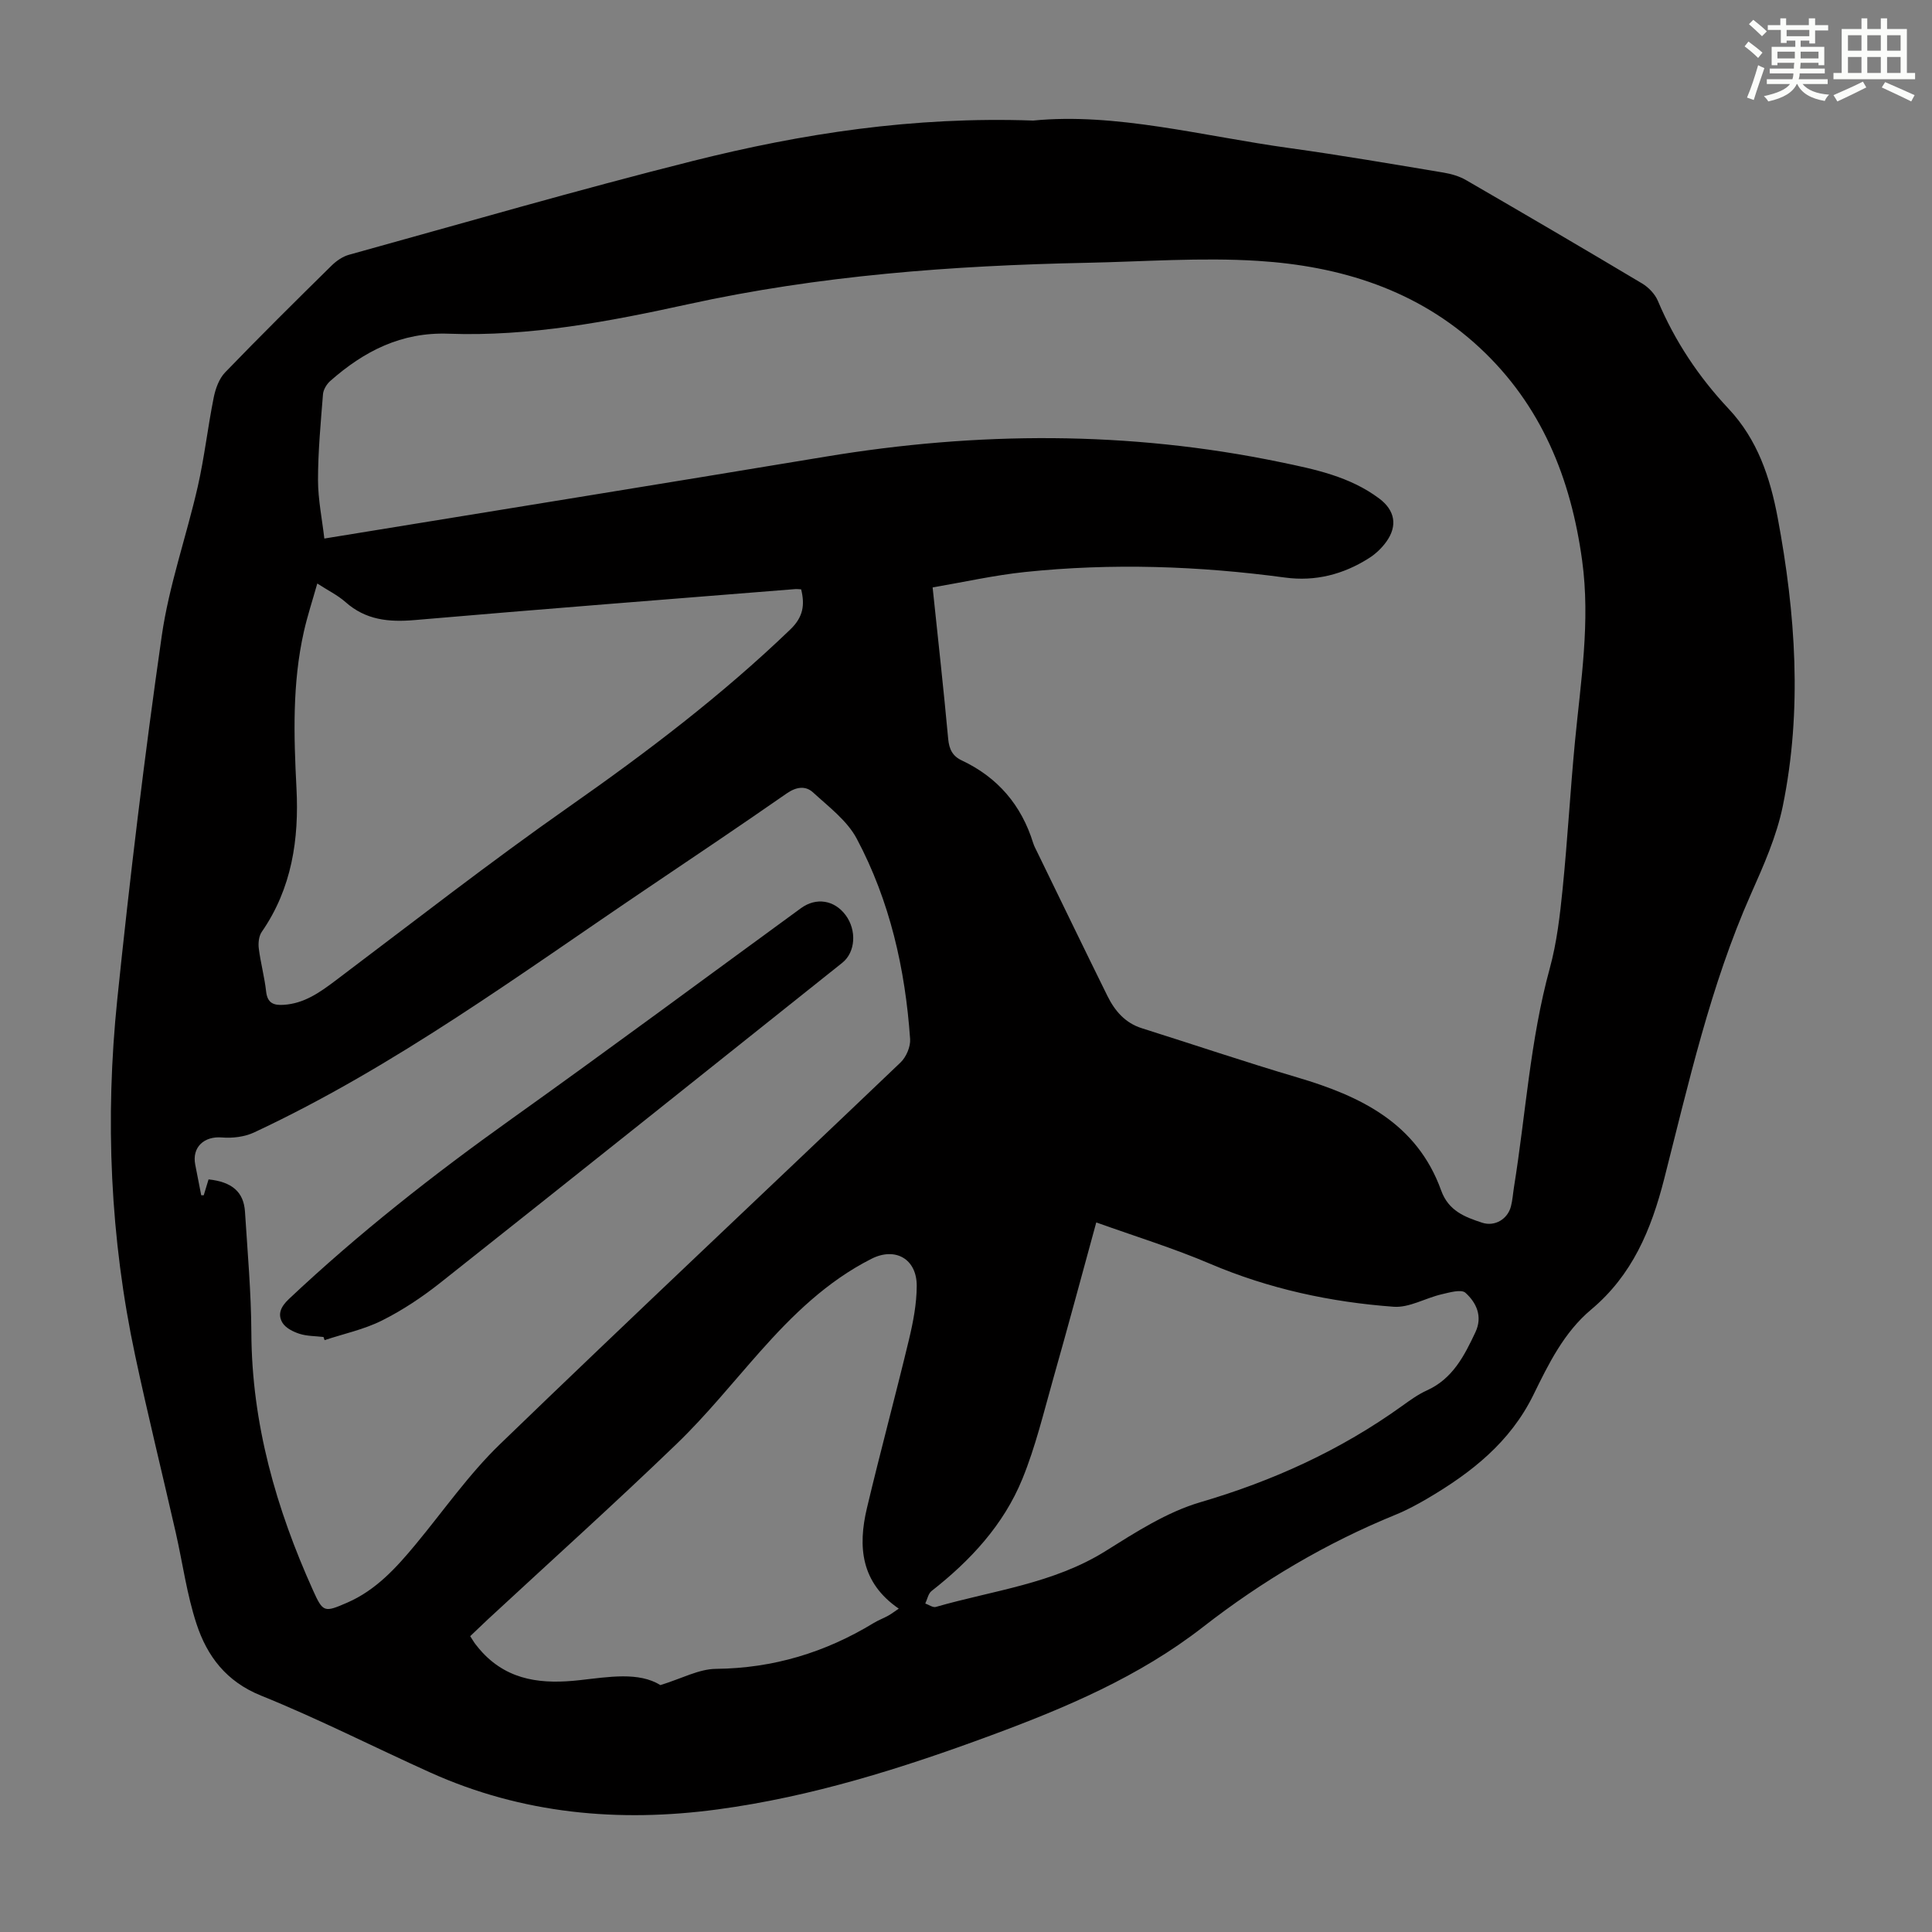 <svg enable-background="new 0 0 400 400" viewBox="0 0 400 400" xmlns="http://www.w3.org/2000/svg"><rect x="0" y="0" width="400" height="400" fill="#808080" stroke="none"/><path d="m213.91 24.96c17.12-1.68 35.01 3.21 53.14 5.71 10.63 1.47 21.21 3.3 31.8 5.06 1.61.27 3.29.75 4.7 1.57 12.19 7.06 24.36 14.18 36.45 21.4 1.33.8 2.64 2.17 3.24 3.58 3.52 8.35 8.46 15.76 14.62 22.32 6.03 6.41 8.63 14.28 10.19 22.59 3.71 19.83 5.13 39.78 1.06 59.69-1.28 6.27-3.98 12.33-6.6 18.23-8.39 18.93-12.87 39.05-17.95 58.94-2.71 10.62-6.62 19.95-15.14 27.09-5.63 4.72-8.82 11.27-11.95 17.66-4.83 9.84-12.87 16.12-21.95 21.46-2.12 1.24-4.3 2.42-6.57 3.34-14.38 5.87-27.61 13.7-39.84 23.22-13.24 10.32-28.48 16.76-44.01 22.5-18.37 6.79-37.04 12.68-56.54 15.3-20.45 2.75-40.41.94-59.43-7.62-11.72-5.28-23.19-11.14-35.1-15.95-7.2-2.91-11.15-8.16-13.34-14.83-2.01-6.11-2.87-12.59-4.3-18.9-2.78-12.2-5.78-24.35-8.39-36.59-5.21-24.39-6.27-49.08-3.72-73.82 2.6-25.14 5.62-50.25 9.21-75.26 1.5-10.45 5.1-20.58 7.46-30.93 1.38-6.08 2.07-12.31 3.3-18.43.37-1.83 1.11-3.9 2.37-5.2 7.23-7.49 14.63-14.82 22.05-22.12.99-.97 2.29-1.87 3.61-2.23 23.69-6.56 47.3-13.42 71.14-19.41 22.6-5.67 45.59-9.24 70.49-8.37zm-146.76 86.54c35.36-5.77 69.57-11.28 103.75-16.95 31.44-5.22 62.78-5.37 94.07 1.11 7.26 1.5 14.47 2.98 20.58 7.55 3.26 2.44 3.86 5.65 1.46 8.97-.96 1.33-2.24 2.54-3.63 3.41-5.27 3.34-11.06 4.83-17.3 3.99-17.92-2.41-35.89-3.03-53.88-1.15-6.37.67-12.67 2.09-19.11 3.19 1.14 10.89 2.28 21.11 3.22 31.35.2 2.14.89 3.56 2.8 4.46 7.46 3.51 12.36 9.25 14.8 17.12.2.64.53 1.23.82 1.83 4.84 9.94 9.65 19.9 14.55 29.82 1.52 3.07 3.64 5.58 7.11 6.68 10.74 3.38 21.41 7 32.21 10.19 13.1 3.87 24.76 9.47 29.78 23.41 1.52 4.22 4.89 5.49 8.49 6.67 2.58.85 5.26-.71 5.95-3.37.34-1.29.42-2.65.63-3.98 2.44-15.1 3.34-30.44 7.41-45.3 1.47-5.35 2.11-10.97 2.67-16.52 1.02-10.13 1.58-20.3 2.55-30.44 1.2-12.46 3.21-24.85 1.49-37.45-2.32-17.03-8.42-32.2-21.22-44.1-12.91-12-28.88-16.91-45.92-17.98-11.78-.74-23.66.16-35.5.4-27.76.57-55.33 2.62-82.57 8.6-16.25 3.56-32.71 6.7-49.48 6.08-9.81-.36-17.53 3.63-24.52 9.8-.74.66-1.42 1.79-1.49 2.75-.47 5.91-1.03 11.84-1.03 17.76.01 4.06.85 8.1 1.31 12.1zm-23.97 132.68c4.86.52 7.27 2.59 7.54 6.68.53 8.35 1.28 16.7 1.32 25.06.09 18.83 5.13 36.41 12.78 53.37 2.06 4.58 2.34 4.57 7.07 2.52 5.94-2.58 10.15-7.22 14.17-12.07 5.78-6.97 11.01-14.52 17.49-20.77 27.45-26.52 55.29-52.64 82.9-79 1.17-1.12 2.09-3.26 1.98-4.85-1.01-14.52-4.19-28.58-11.05-41.48-1.99-3.75-5.81-6.6-9.05-9.58-1.56-1.43-3.48-1.16-5.45.21-9.46 6.58-19.02 13.01-28.58 19.45-26.6 17.93-52.45 37.07-81.69 50.74-1.97.92-4.47 1.22-6.65 1.04-3.69-.31-6.24 2-5.54 5.62.41 2.11.83 4.22 1.24 6.34.17 0 .35.01.52.01.3-1.03.61-2.05 1-3.29zm22.51-123.37c-1 3.54-2.05 6.72-2.78 9.97-2.41 10.7-2.09 21.52-1.53 32.4.55 10.56-.95 20.75-7.19 29.76-.61.88-.75 2.33-.61 3.44.38 2.99 1.19 5.93 1.52 8.92.27 2.41 1.58 2.87 3.61 2.74 4.25-.26 7.47-2.55 10.74-5.01 16.07-12.11 31.96-24.51 48.43-36.05 16.07-11.26 31.61-23.06 45.76-36.67 2.69-2.59 3.01-5.1 2.23-8.29-.5-.03-.83-.08-1.15-.06-26.3 2.11-52.61 4.15-78.89 6.42-5.35.46-10.11-.01-14.29-3.72-1.64-1.45-3.68-2.44-5.85-3.85zm31.66 217.94c.46.7.72 1.18 1.05 1.61.48.62.97 1.23 1.51 1.8 5.56 5.93 12.59 6.54 20.11 5.7 6.07-.68 12.22-1.76 16.71 1.02 4.46-1.37 7.97-3.33 11.5-3.36 11.86-.12 22.63-3.39 32.67-9.5.95-.58 2.02-.97 2.99-1.51.7-.39 1.34-.89 2.19-1.46-7.86-5.39-8.49-12.83-6.59-20.82 2.76-11.63 5.89-23.17 8.68-34.79.88-3.67 1.62-7.47 1.63-11.22.01-5.61-4.47-8.09-9.37-5.6-9.16 4.63-16.33 11.63-23.05 19.2-5.71 6.43-11.12 13.18-17.3 19.13-12.8 12.34-26.03 24.24-39.08 36.33-1.21 1.14-2.4 2.29-3.65 3.47zm129.62-85.66c-3.01 10.98-5.87 21.66-8.89 32.29-1.98 6.98-3.67 14.1-6.4 20.79-3.88 9.52-10.75 16.92-18.81 23.23-.69.54-.88 1.71-1.3 2.59.73.25 1.57.88 2.18.71 11.86-3.42 24.33-4.8 35.16-11.58 6.23-3.9 12.67-8.06 19.61-10.1 15.1-4.43 29.05-10.79 41.79-19.95 1.63-1.17 3.3-2.38 5.11-3.2 5.34-2.41 7.75-7.16 10.05-12.05 1.54-3.27.2-6.12-2.06-8.16-.87-.79-3.33-.06-4.98.32-3.33.78-6.67 2.8-9.87 2.57-13.08-.96-25.81-3.7-38-8.89-7.56-3.23-15.47-5.66-23.59-8.57z" fill="#010000"/><path d="m66.98 276.81c-1.66-.2-3.4-.16-4.97-.66-1.31-.42-2.87-1.2-3.53-2.29-1.06-1.76-.33-3.34 1.32-4.9 14.43-13.6 29.97-25.79 46.11-37.3 20.11-14.35 39.96-29.07 59.92-43.63 3.14-2.29 6.92-1.7 9.25 1.44s2.05 7.68-.7 9.87c-27.71 22.1-55.41 44.22-83.2 66.23-3.75 2.97-7.81 5.68-12.08 7.82-3.71 1.86-7.91 2.75-11.9 4.07-.07-.22-.14-.44-.22-.65z" fill="#010000"/><g fill="#fbfcfa"><path d="m361.2 9.6.8-1c.9.7 1.9 1.4 2.9 2.3l-.9 1.1c-1-1-2-1.8-2.8-2.4zm.5 10.6c.9-2.1 1.6-4.3 2.3-6.7.4.2.8.4 1.3.6-.7 2.1-1.5 4.3-2.2 6.6zm.4-15.2.9-.9c1 .8 2 1.6 2.8 2.4l-1 1c-.9-.9-1.8-1.7-2.7-2.5zm12.5-1.2h1.2v1.4h2.7v1.1h-2.7v2.7h-1.2v-.6h-1.8v1.3h4.9v3.8h-1.2v-.5h-3.7c0 .4-.1.9-.1 1.2h5.1v1h-5.2c0 .5-.1.9-.2 1.2h6v1h-5.2c1.1 1.3 2.9 2 5.5 2.2-.4.4-.7.8-.9 1.3-2.9-.5-4.8-1.6-5.7-3.5h-.1c-.8 1.7-2.7 2.9-5.9 3.6-.2-.4-.6-.8-.9-1.1 2.8-.6 4.6-1.4 5.4-2.5h-4.8v-1h5.3c.1-.3.2-.7.2-1.2h-4.9v-1h5c0-.4 0-.8.1-1.2h-3.5v.5h-1.2v-3.8h4.9v-1.3h-1.8v.5h-1.2v-2.7h-2.7v-1h2.6v-1.4h1.2v1.4h4.7v-1.4zm-6.6 8.3h3.6c0-.4 0-.9 0-1.4h-3.6zm1.9-4.6h4.7v-1.3h-4.7zm6.6 3.2h-3.7v1.4h3.7z"/><path d="m385.3 3.8h1.3v2.2h2.8v-2.2h1.3v2.2h4.1v9.1h1.7v1.3h-16.9v-1.3h1.7v-9.1h4.1v-2.2zm.4 13.1.7 1.2c-1.8.9-3.8 1.9-6 2.9-.2-.4-.5-.8-.8-1.3 2.3-1 4.3-1.9 6.1-2.8zm-3.1-6.4h2.8v-3.2h-2.8zm0 4.6h2.8v-3.3h-2.8zm4-4.6h2.8v-3.2h-2.8zm0 4.6h2.8v-3.3h-2.8zm3.7 1.9c2.1.9 4.1 1.8 6.1 2.7l-.7 1.3c-2.2-1.1-4.2-2-6.1-2.9zm3.2-9.7h-2.8v3.2h2.8zm-2.8 7.8h2.8v-3.3h-2.8z"/></g></svg>